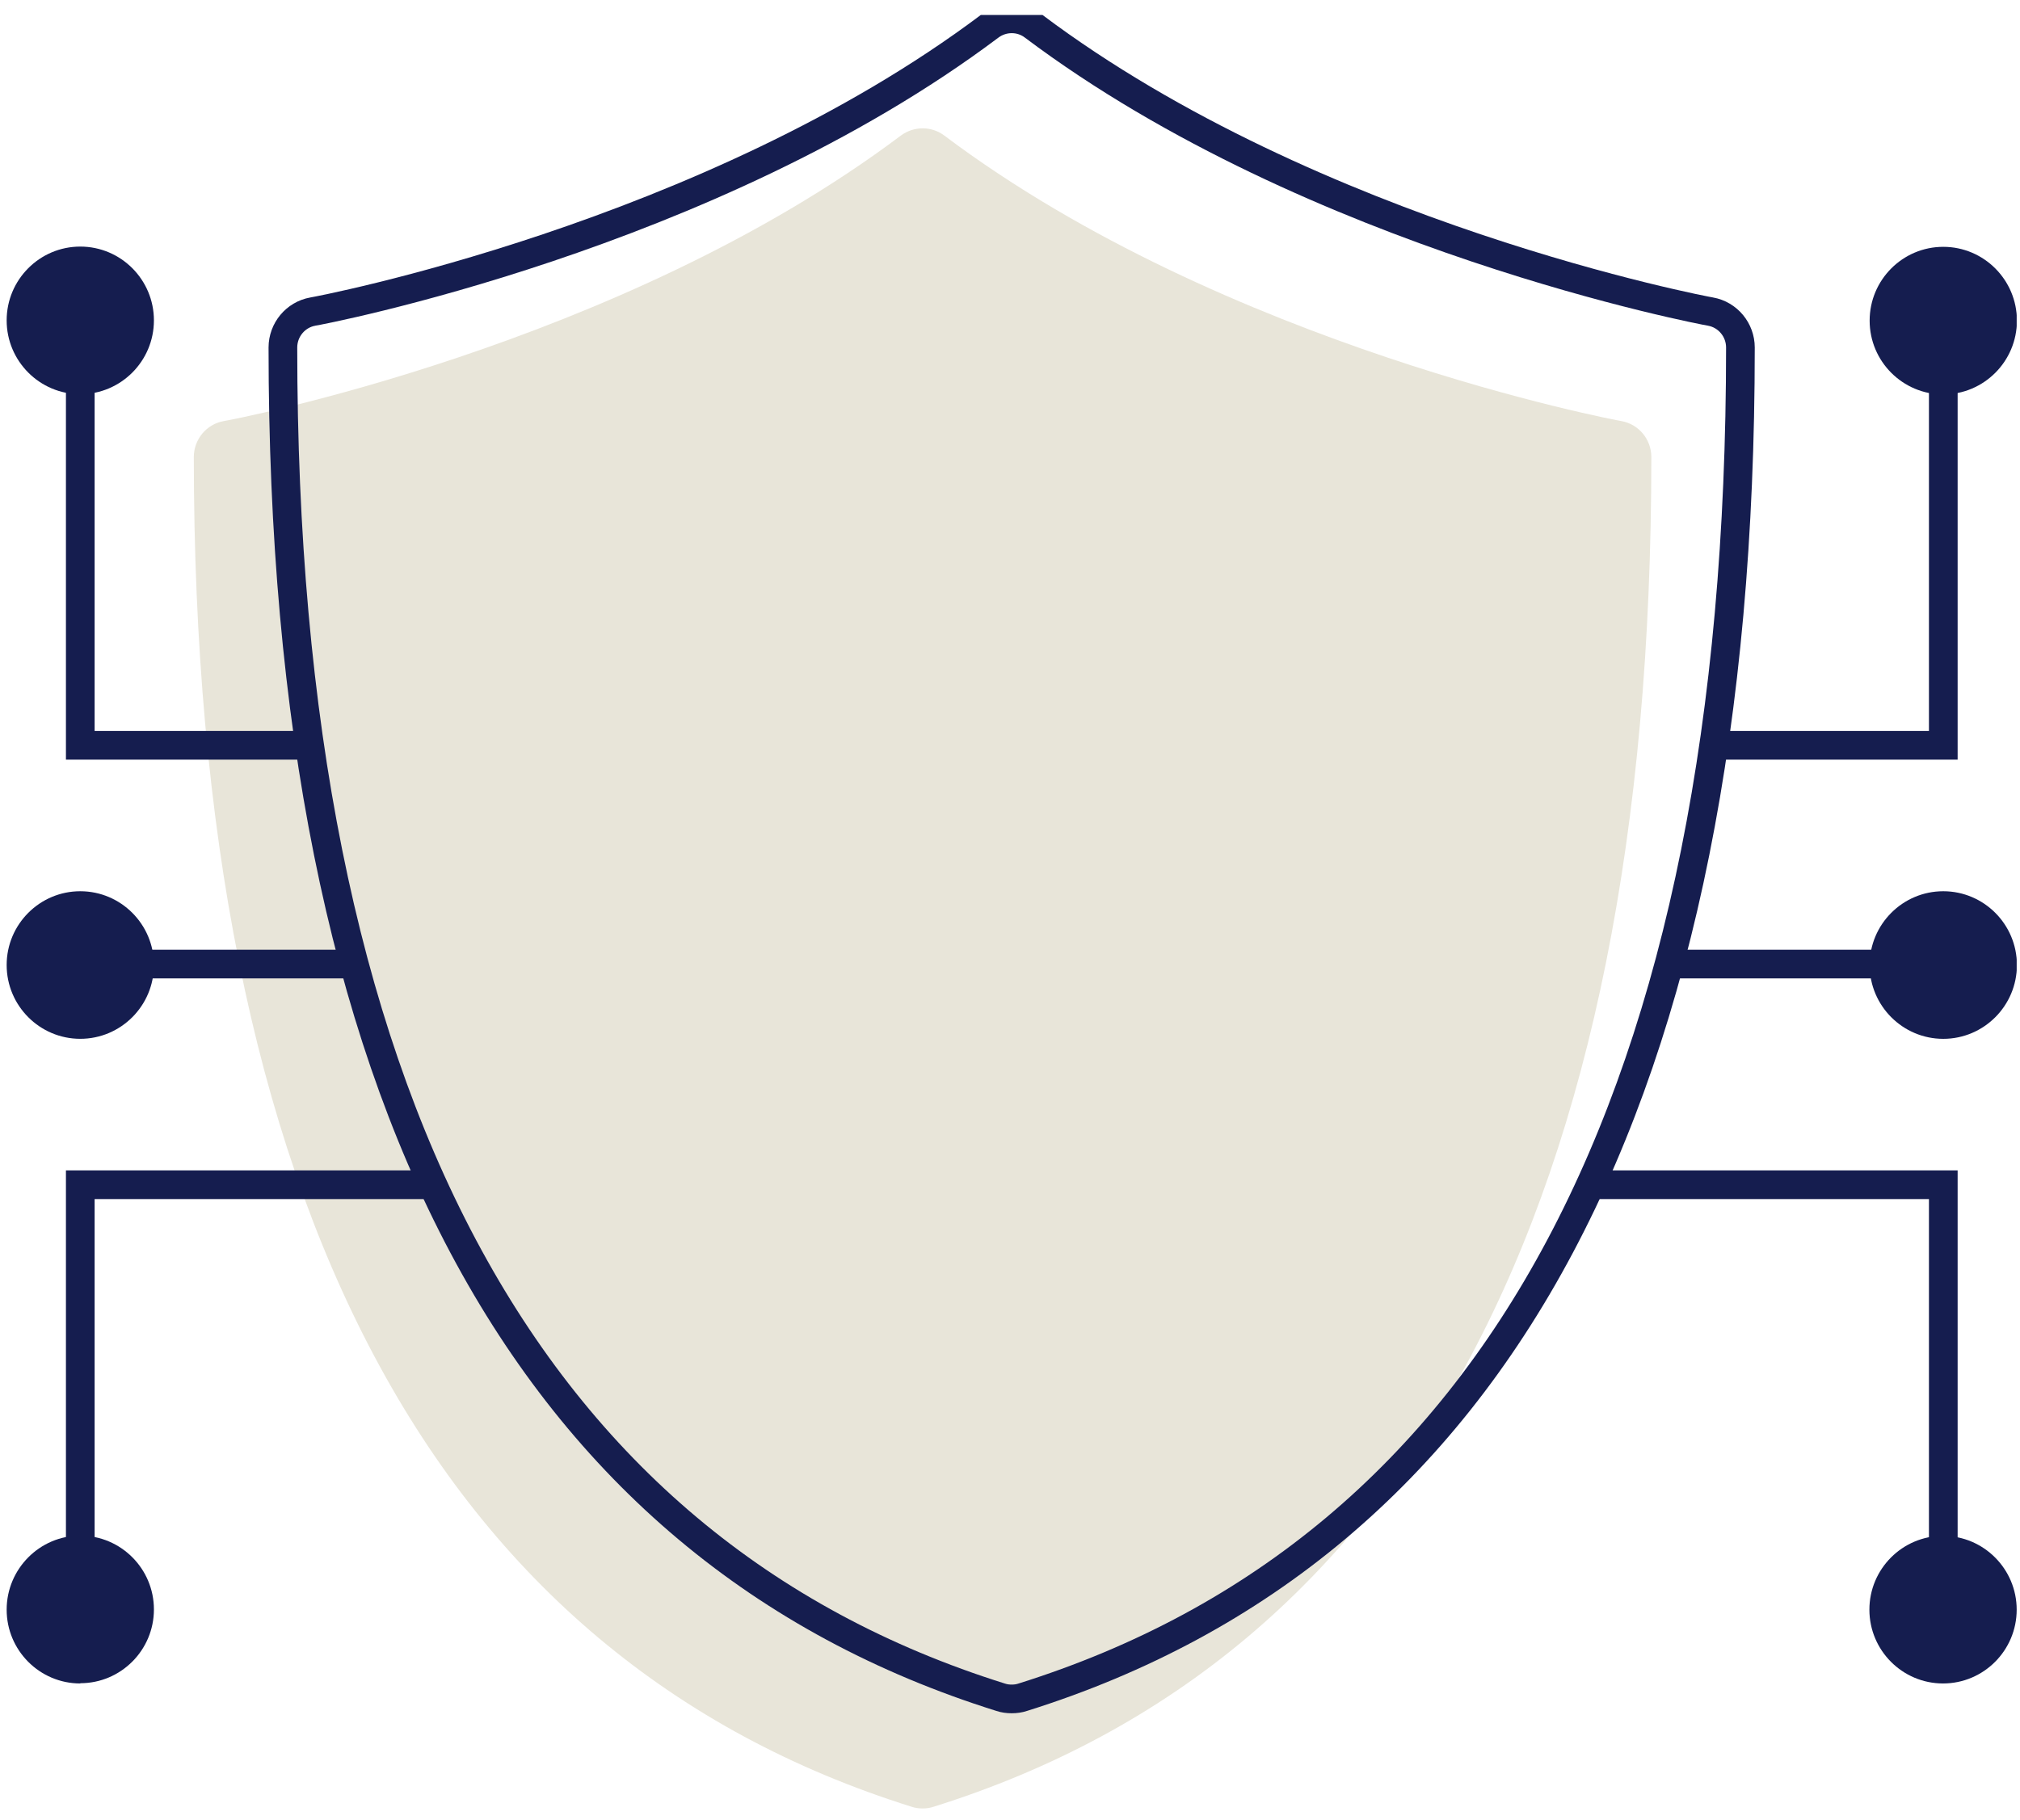 <?xml version="1.0" encoding="UTF-8"?> <svg xmlns="http://www.w3.org/2000/svg" width="81" height="73" viewBox="0 0 81 73" fill="none"><g clip-path="url(#clip0_529_263)"><path d="M36.995 72.534C36.842 72.534 36.7 72.514 36.557 72.467C17.459 66.48 7.772 48.273 7.772 18.331C7.772 17.624 8.277 17.013 8.972 16.889C9.134 16.87 24.851 13.91 36.118 5.441C36.642 5.05 37.357 5.05 37.871 5.441C49.139 13.91 64.865 16.87 65.017 16.889C65.713 17.013 66.217 17.624 66.217 18.331C66.217 48.263 56.531 66.48 37.433 72.467C37.29 72.514 37.147 72.534 36.995 72.534Z" fill="#E8E5D9"></path><path d="M40.567 68.141C40.414 68.141 40.272 68.122 40.129 68.075C21.031 62.088 11.344 43.88 11.344 13.938C11.344 13.232 11.849 12.621 12.544 12.497C12.706 12.477 28.422 9.518 39.69 1.049C40.214 0.657 40.929 0.657 41.443 1.049C52.711 9.518 68.437 12.477 68.589 12.497C69.284 12.621 69.789 13.232 69.789 13.938C69.789 43.871 60.102 62.088 41.005 68.075C40.862 68.122 40.719 68.141 40.567 68.141Z" stroke="#151D4F" stroke-width="1.15" stroke-miterlimit="10"></path><path d="M76.133 38.667H74.971H66.941" stroke="#151D4F" stroke-width="1.15" stroke-miterlimit="10"></path><path d="M77.923 35.746C76.295 35.746 74.971 37.073 74.971 38.706C74.971 40.338 76.295 41.666 77.923 41.666C79.552 41.666 80.876 40.338 80.876 38.706C80.876 37.073 79.552 35.746 77.923 35.746Z" fill="#151D4F"></path><path d="M77.923 9.9C76.295 9.9 74.971 11.227 74.971 12.86C74.971 14.492 76.295 15.819 77.923 15.819C79.552 15.819 80.876 14.492 80.876 12.86C80.876 11.227 79.552 9.9 77.923 9.9Z" fill="#151D4F"></path><path d="M77.924 12.85V15.81V29.893H68.722" stroke="#151D4F" stroke-width="1.15" stroke-miterlimit="10"></path><path d="M80.867 64.561C80.867 62.928 79.543 61.601 77.914 61.601C76.285 61.601 74.961 62.928 74.961 64.561C74.961 66.194 76.285 67.521 77.914 67.521C79.543 67.521 80.867 66.194 80.867 64.561Z" fill="#151D4F"></path><path d="M63.95 47.518H77.924V64.561" stroke="#151D4F" stroke-width="1.15" stroke-miterlimit="10"></path><path d="M5.01 38.667H6.163H14.202" stroke="#151D4F" stroke-width="1.15" stroke-miterlimit="10"></path><path d="M0.267 38.705C0.267 40.338 1.591 41.665 3.219 41.665C4.848 41.665 6.172 40.338 6.172 38.705C6.172 37.073 4.848 35.746 3.219 35.746C1.591 35.746 0.267 37.073 0.267 38.705Z" fill="#151D4F"></path><path d="M0.267 12.85C0.267 14.483 1.591 15.81 3.219 15.81C4.848 15.81 6.172 14.483 6.172 12.85C6.172 11.217 4.848 9.89 3.219 9.89C1.591 9.89 0.267 11.217 0.267 12.85Z" fill="#151D4F"></path><path d="M3.219 12.85V15.81V29.893H12.421" stroke="#151D4F" stroke-width="1.15" stroke-miterlimit="10"></path><path d="M3.219 67.511C4.848 67.511 6.172 66.184 6.172 64.552C6.172 62.919 4.848 61.592 3.219 61.592C1.591 61.592 0.267 62.928 0.267 64.561C0.267 66.194 1.591 67.521 3.219 67.521V67.511Z" fill="#151D4F"></path><path d="M17.183 47.518H3.219V64.561" stroke="#151D4F" stroke-width="1.15" stroke-miterlimit="10"></path></g><defs><clipPath id="clip0_529_263"><rect width="80.6" height="71.933" fill="white" transform="translate(0.267 0.6)"></rect></clipPath></defs></svg> 